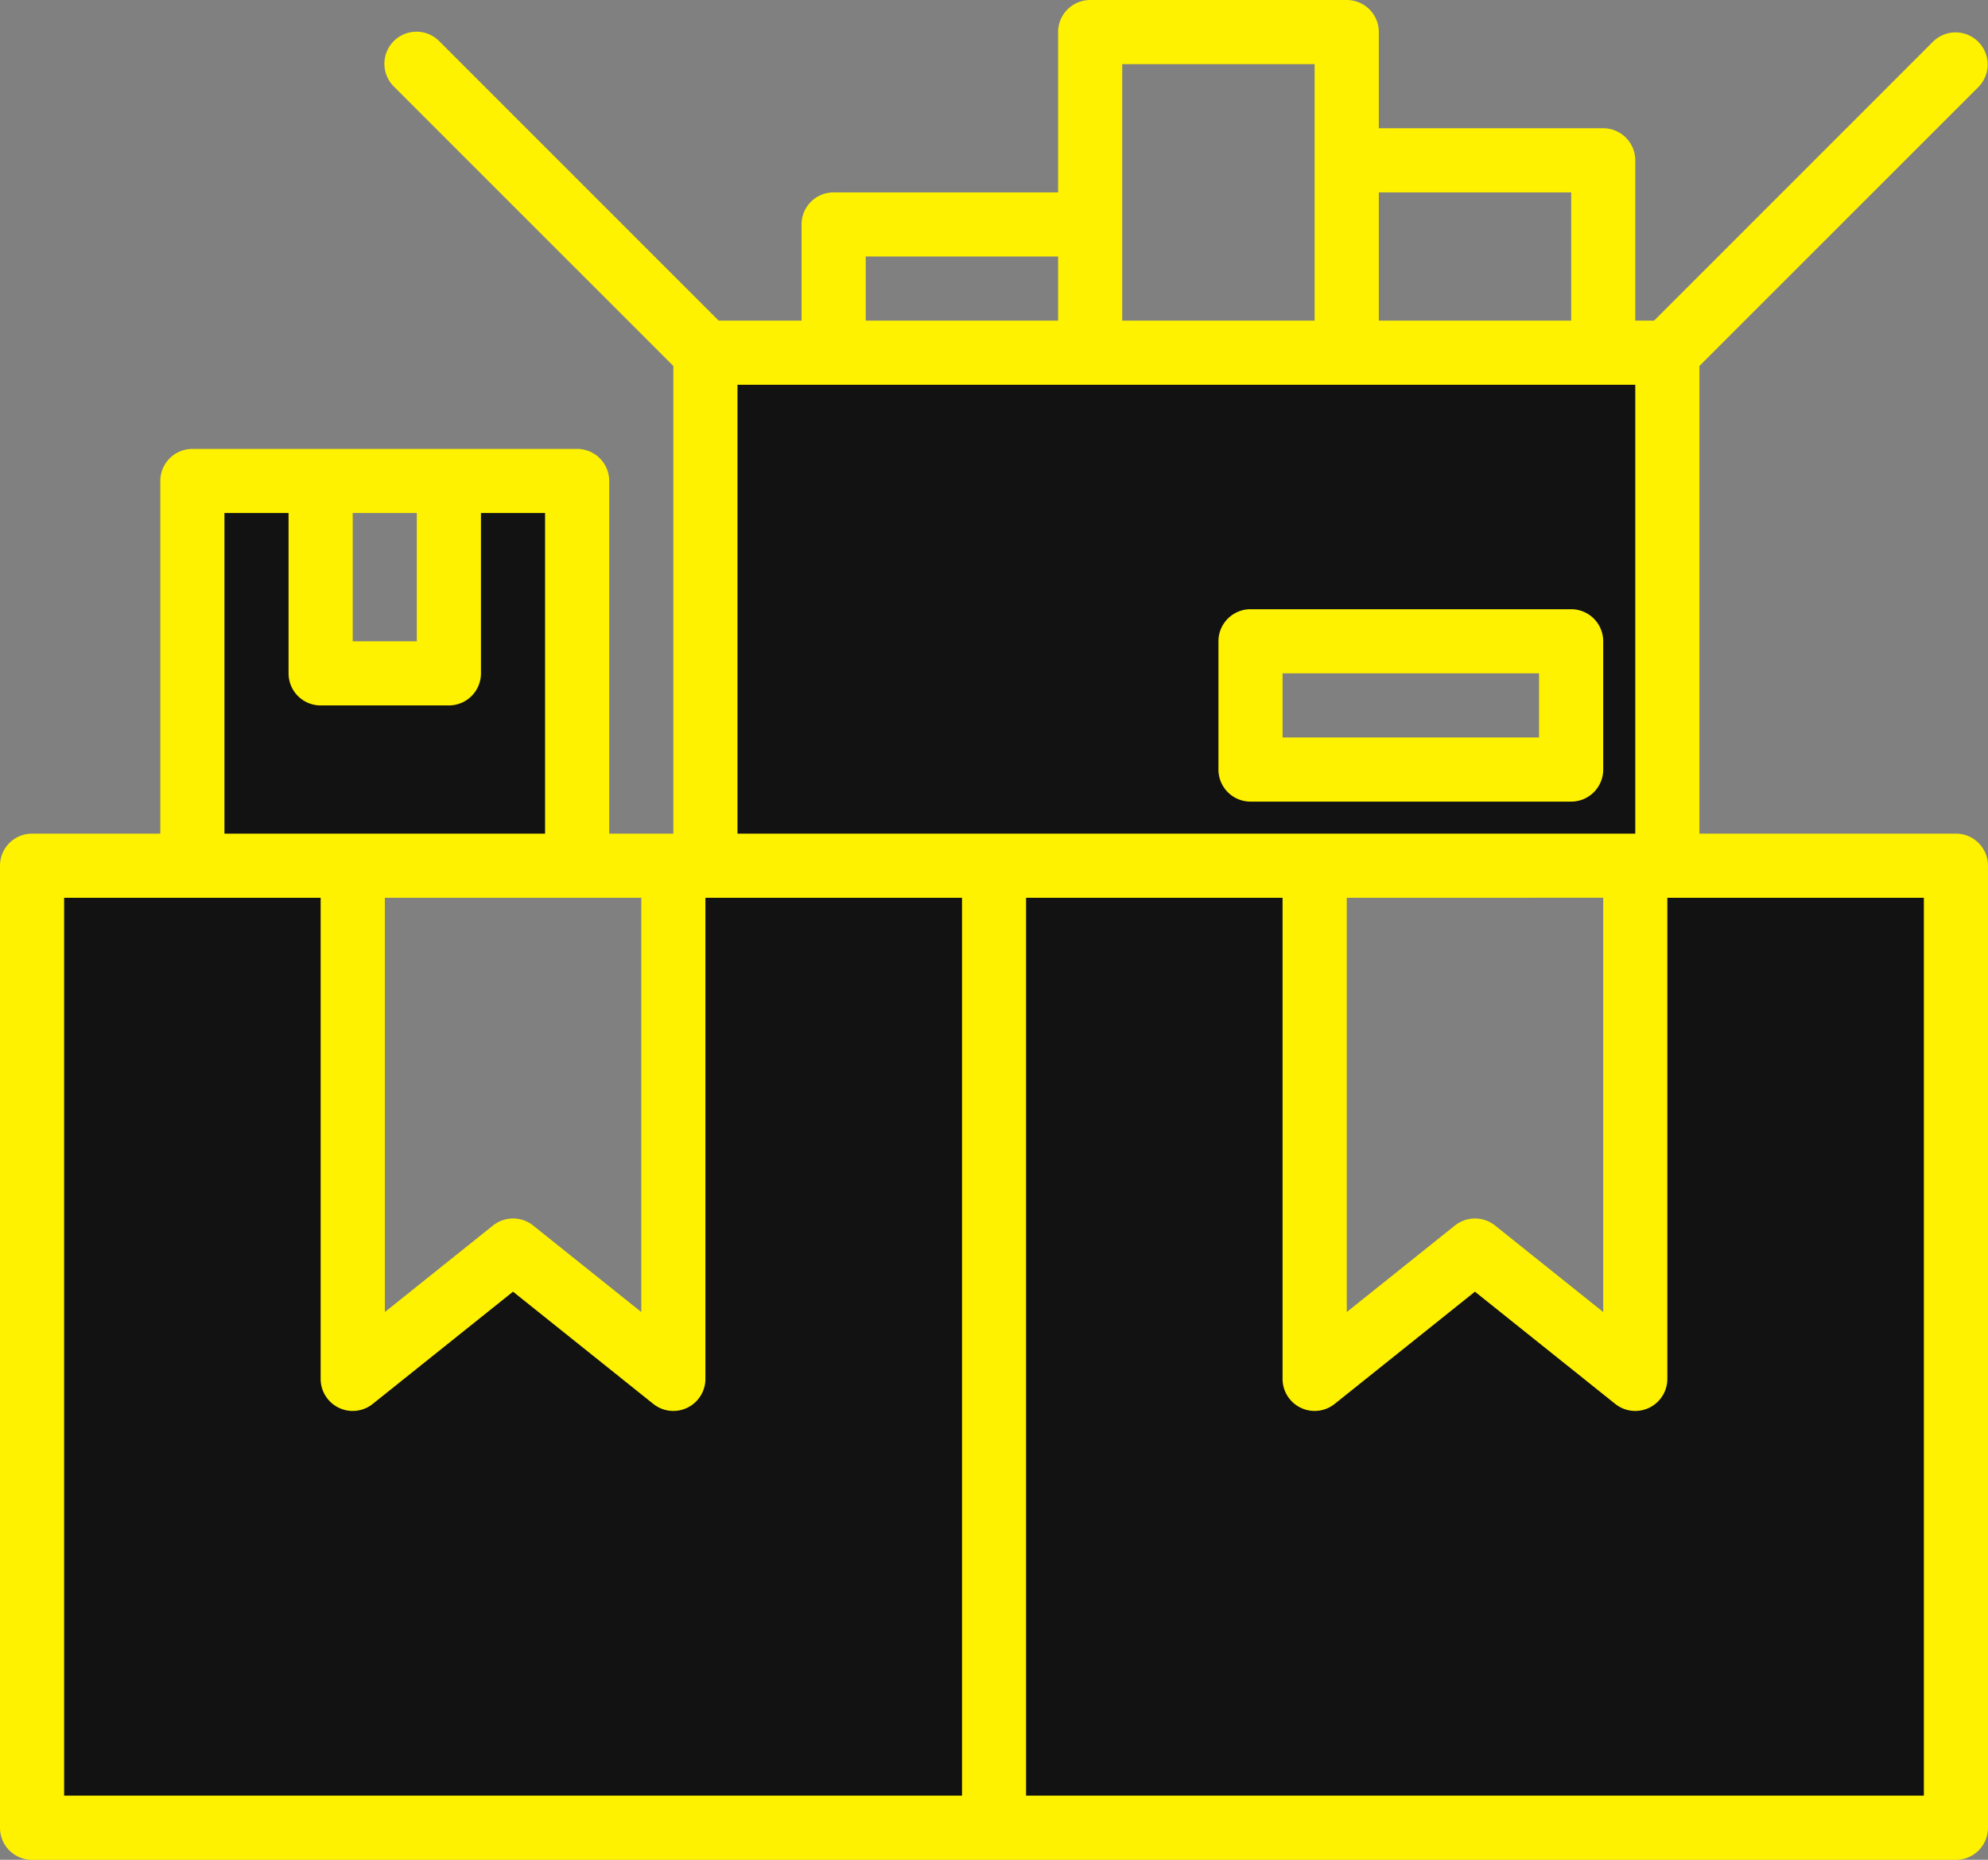 <svg xmlns="http://www.w3.org/2000/svg" width="94.438" height="88.345" viewBox="0 0 94.438 88.345"><rect x="0" y="0" width="94.438" height="88.345" fill="#808080" stroke="none"/><defs><style>.a{fill:#121212;}.b{fill:#fff200;}</style></defs><path class="a" d="M93.682,136.371V112h-45.7v24.371H46.464v24.371l-7.616-6.093-7.616,6.093V136.371H41.894V118.093H35.8v9.139H29.709v-9.139H23.616v18.278H16v45.7h91.391v-45.7Zm-19.8-10.662H89.113V131.8H73.881Zm18.278,35.033-7.616-6.093-7.616,6.093V136.371H92.159Z" transform="translate(-14.477 -95.245)"></path><g transform="translate(0 0)"><path class="b" d="M100.914,63.6H88.729V41.385l13.263-13.261a1.524,1.524,0,0,0-2.155-2.155L86.575,39.232h-.893V31.616a1.523,1.523,0,0,0-1.523-1.523H73.5v-4.57A1.523,1.523,0,0,0,71.974,24H59.788a1.523,1.523,0,0,0-1.523,1.523v7.616H47.6a1.523,1.523,0,0,0-1.523,1.523v4.57H42.14L28.879,25.969a1.524,1.524,0,1,0-2.155,2.155L39.987,41.385V63.6H36.94V46.848a1.523,1.523,0,0,0-1.523-1.523H17.139a1.523,1.523,0,0,0-1.523,1.523V63.6H9.523A1.523,1.523,0,0,0,8,65.126v45.7a1.523,1.523,0,0,0,1.523,1.523h91.391a1.523,1.523,0,0,0,1.523-1.523v-45.7A1.523,1.523,0,0,0,100.914,63.6ZM73.5,33.139h9.139v6.093H73.5ZM61.311,27.046h9.139V39.232H61.311ZM49.126,36.185h9.139v3.046H49.126ZM38.464,66.649V86.327l-5.141-4.113a1.527,1.527,0,0,0-1.9,0l-5.141,4.113V66.649ZM24.755,48.371H27.8v6.093H24.755Zm-6.093,0h3.046v7.616a1.523,1.523,0,0,0,1.523,1.523h6.093a1.523,1.523,0,0,0,1.523-1.523V48.371h3.046V63.6H18.662ZM53.7,109.3H11.046V66.649H23.232V89.5a1.523,1.523,0,0,0,2.475,1.19l6.664-5.331,6.664,5.331A1.523,1.523,0,0,0,41.51,89.5V66.649H53.7ZM43.033,63.6V42.278H85.682V63.6Zm41.126,3.046V86.327l-5.141-4.113a1.527,1.527,0,0,0-1.9,0l-5.141,4.113V66.649ZM99.391,109.3H56.742V66.649H68.927V89.5a1.523,1.523,0,0,0,2.475,1.19l6.664-5.331,6.664,5.331a1.523,1.523,0,0,0,2.475-1.19V66.649H99.391Z" transform="translate(-8 -24)"></path><path class="b" d="M313.523,185.139h15.232a1.523,1.523,0,0,0,1.523-1.523v-6.093A1.523,1.523,0,0,0,328.755,176H313.523A1.523,1.523,0,0,0,312,177.523v6.093A1.523,1.523,0,0,0,313.523,185.139Zm1.523-6.093h12.185v3.046H315.046Z" transform="translate(-254.119 -147.06)"></path></g></svg>